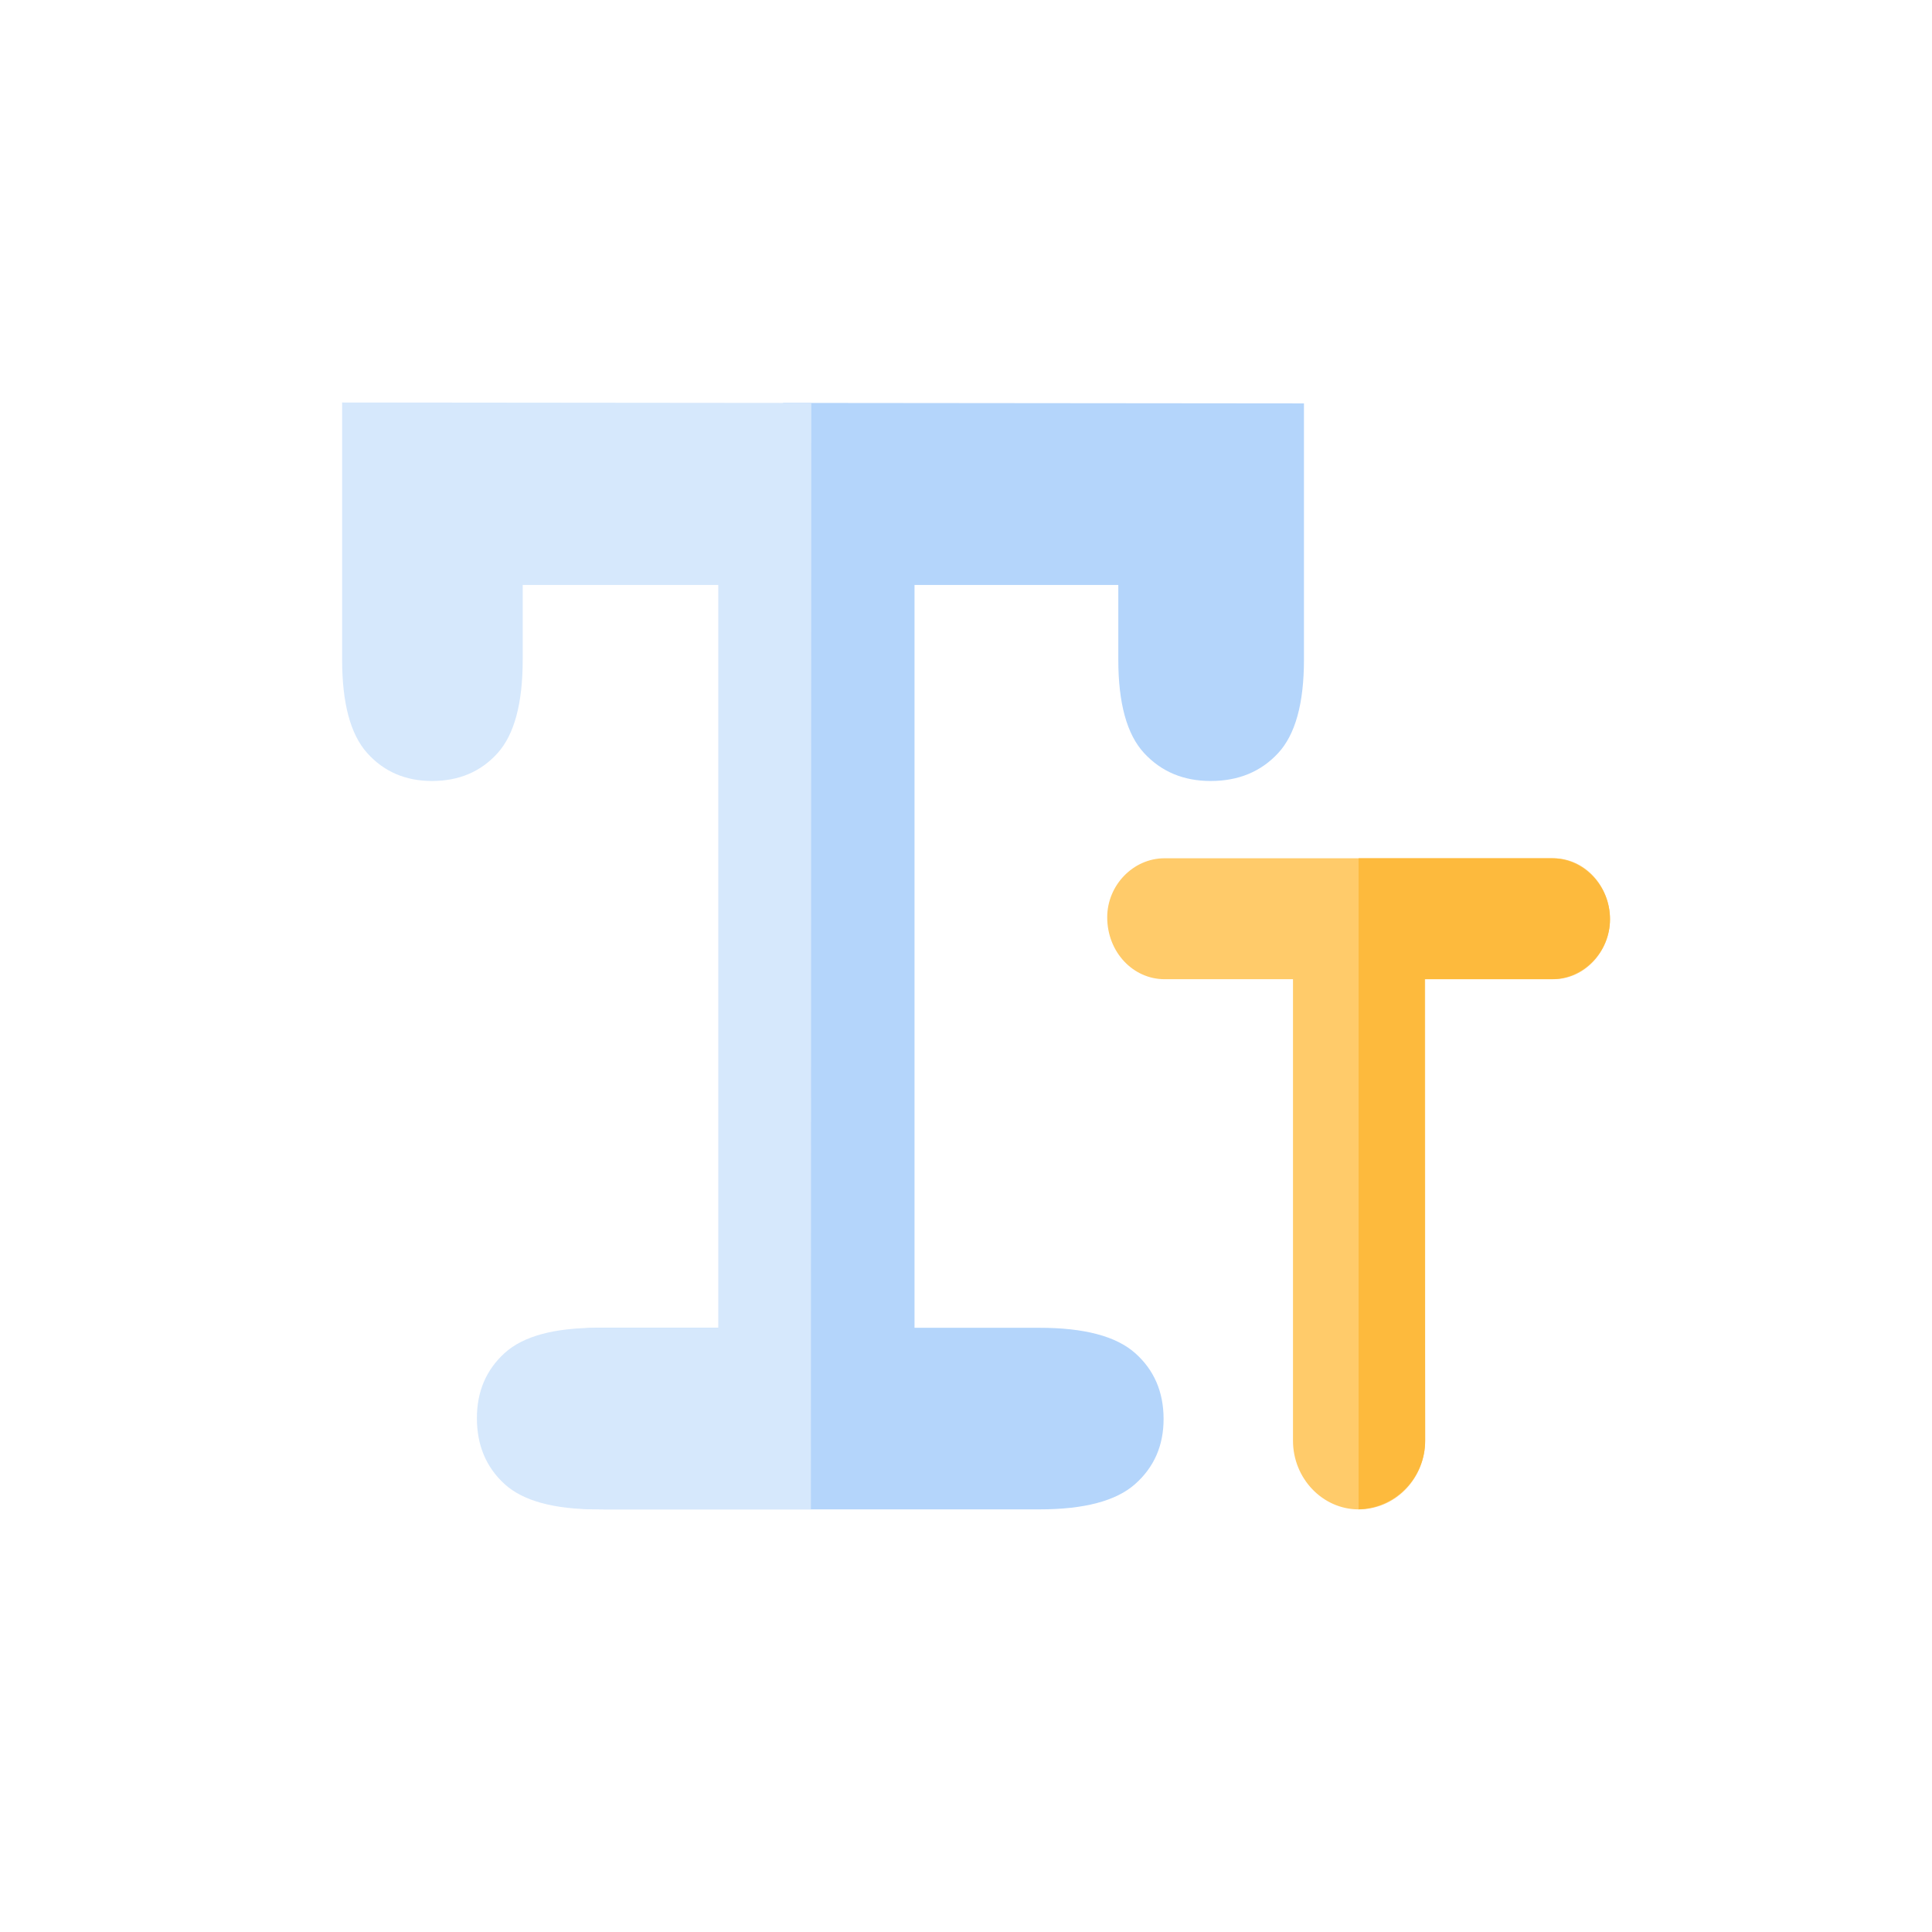<svg xmlns="http://www.w3.org/2000/svg" width="96" height="96" viewBox="0 0 96 96"><g fill="none" fill-rule="evenodd"><rect width="96" height="96"/><g fill-rule="nonzero" transform="translate(17 20)"><path fill="#B4D5FB" d="M28.442,9.067 L28.442,45.977 L34.652,45.977 C36.872,45.977 38.455,46.395 39.4,47.231 C40.345,48.068 40.818,49.161 40.818,50.51 C40.818,51.831 40.345,52.909 39.4,53.746 C38.455,54.582 36.872,55 34.652,55 L13.051,55 C10.831,55 9.248,54.582 8.303,53.746 C7.358,52.909 6.885,51.816 6.885,50.466 C6.885,49.146 7.358,48.068 8.303,47.231 C9.248,46.395 10.831,45.977 13.051,45.977 L19.216,45.977 L19.216,9.067 L21.914,0.02 L47.793,0.044 L47.793,12.777 C47.793,14.948 47.366,16.496 46.511,17.421 C45.655,18.345 44.538,18.807 43.158,18.807 C41.808,18.807 40.705,18.345 39.85,17.421 C38.995,16.496 38.568,14.948 38.568,12.777 L38.568,9.067 L28.442,9.067 Z"/><path fill="#D6E8FC" d="M23.293,55 L12.694,55 C10.534,55 8.995,54.582 8.076,53.746 C7.157,52.909 6.697,51.816 6.697,50.466 C6.697,49.146 7.157,48.068 8.076,47.231 C8.995,46.395 10.534,45.977 12.694,45.977 L18.691,45.977 L18.691,9.067 L8.973,9.067 L8.973,12.777 C8.973,14.948 8.557,16.496 7.726,17.421 C6.894,18.345 5.807,18.807 4.465,18.807 C3.152,18.807 2.079,18.345 1.248,17.421 C0.416,16.496 0,14.948 0,12.777 L0,0 L23.314,0.022 L23.293,55 Z"/><path fill="#FFCB6A" d="M63,25.676 C63,23.993 61.714,22.647 60.199,22.647 C55.852,22.647 52.592,22.647 50.418,22.647 C48.295,22.647 45.111,22.647 40.865,22.647 C39.303,22.647 38.017,23.993 38.017,25.579 C38.017,27.31 39.303,28.656 40.865,28.656 L47.248,28.656 L47.248,51.587 C47.248,53.462 48.718,55 50.509,55 C50.555,55 50.601,54.999 50.647,54.997 C52.419,54.922 53.815,53.414 53.815,51.587 L53.815,28.656 L60.199,28.656 C61.714,28.656 63,27.31 63,25.676 Z"/><path fill="#FDBA3D" d="M63,25.676 C63,23.993 61.668,22.647 60.098,22.647 L50.509,22.647 L50.509,55 C50.493,54.999 50.501,54.998 50.533,54.997 C52.369,54.922 53.815,53.414 53.815,51.587 L53.788,28.656 L60.098,28.656 C61.668,28.656 63,27.31 63,25.676 Z"/></g></g></svg>